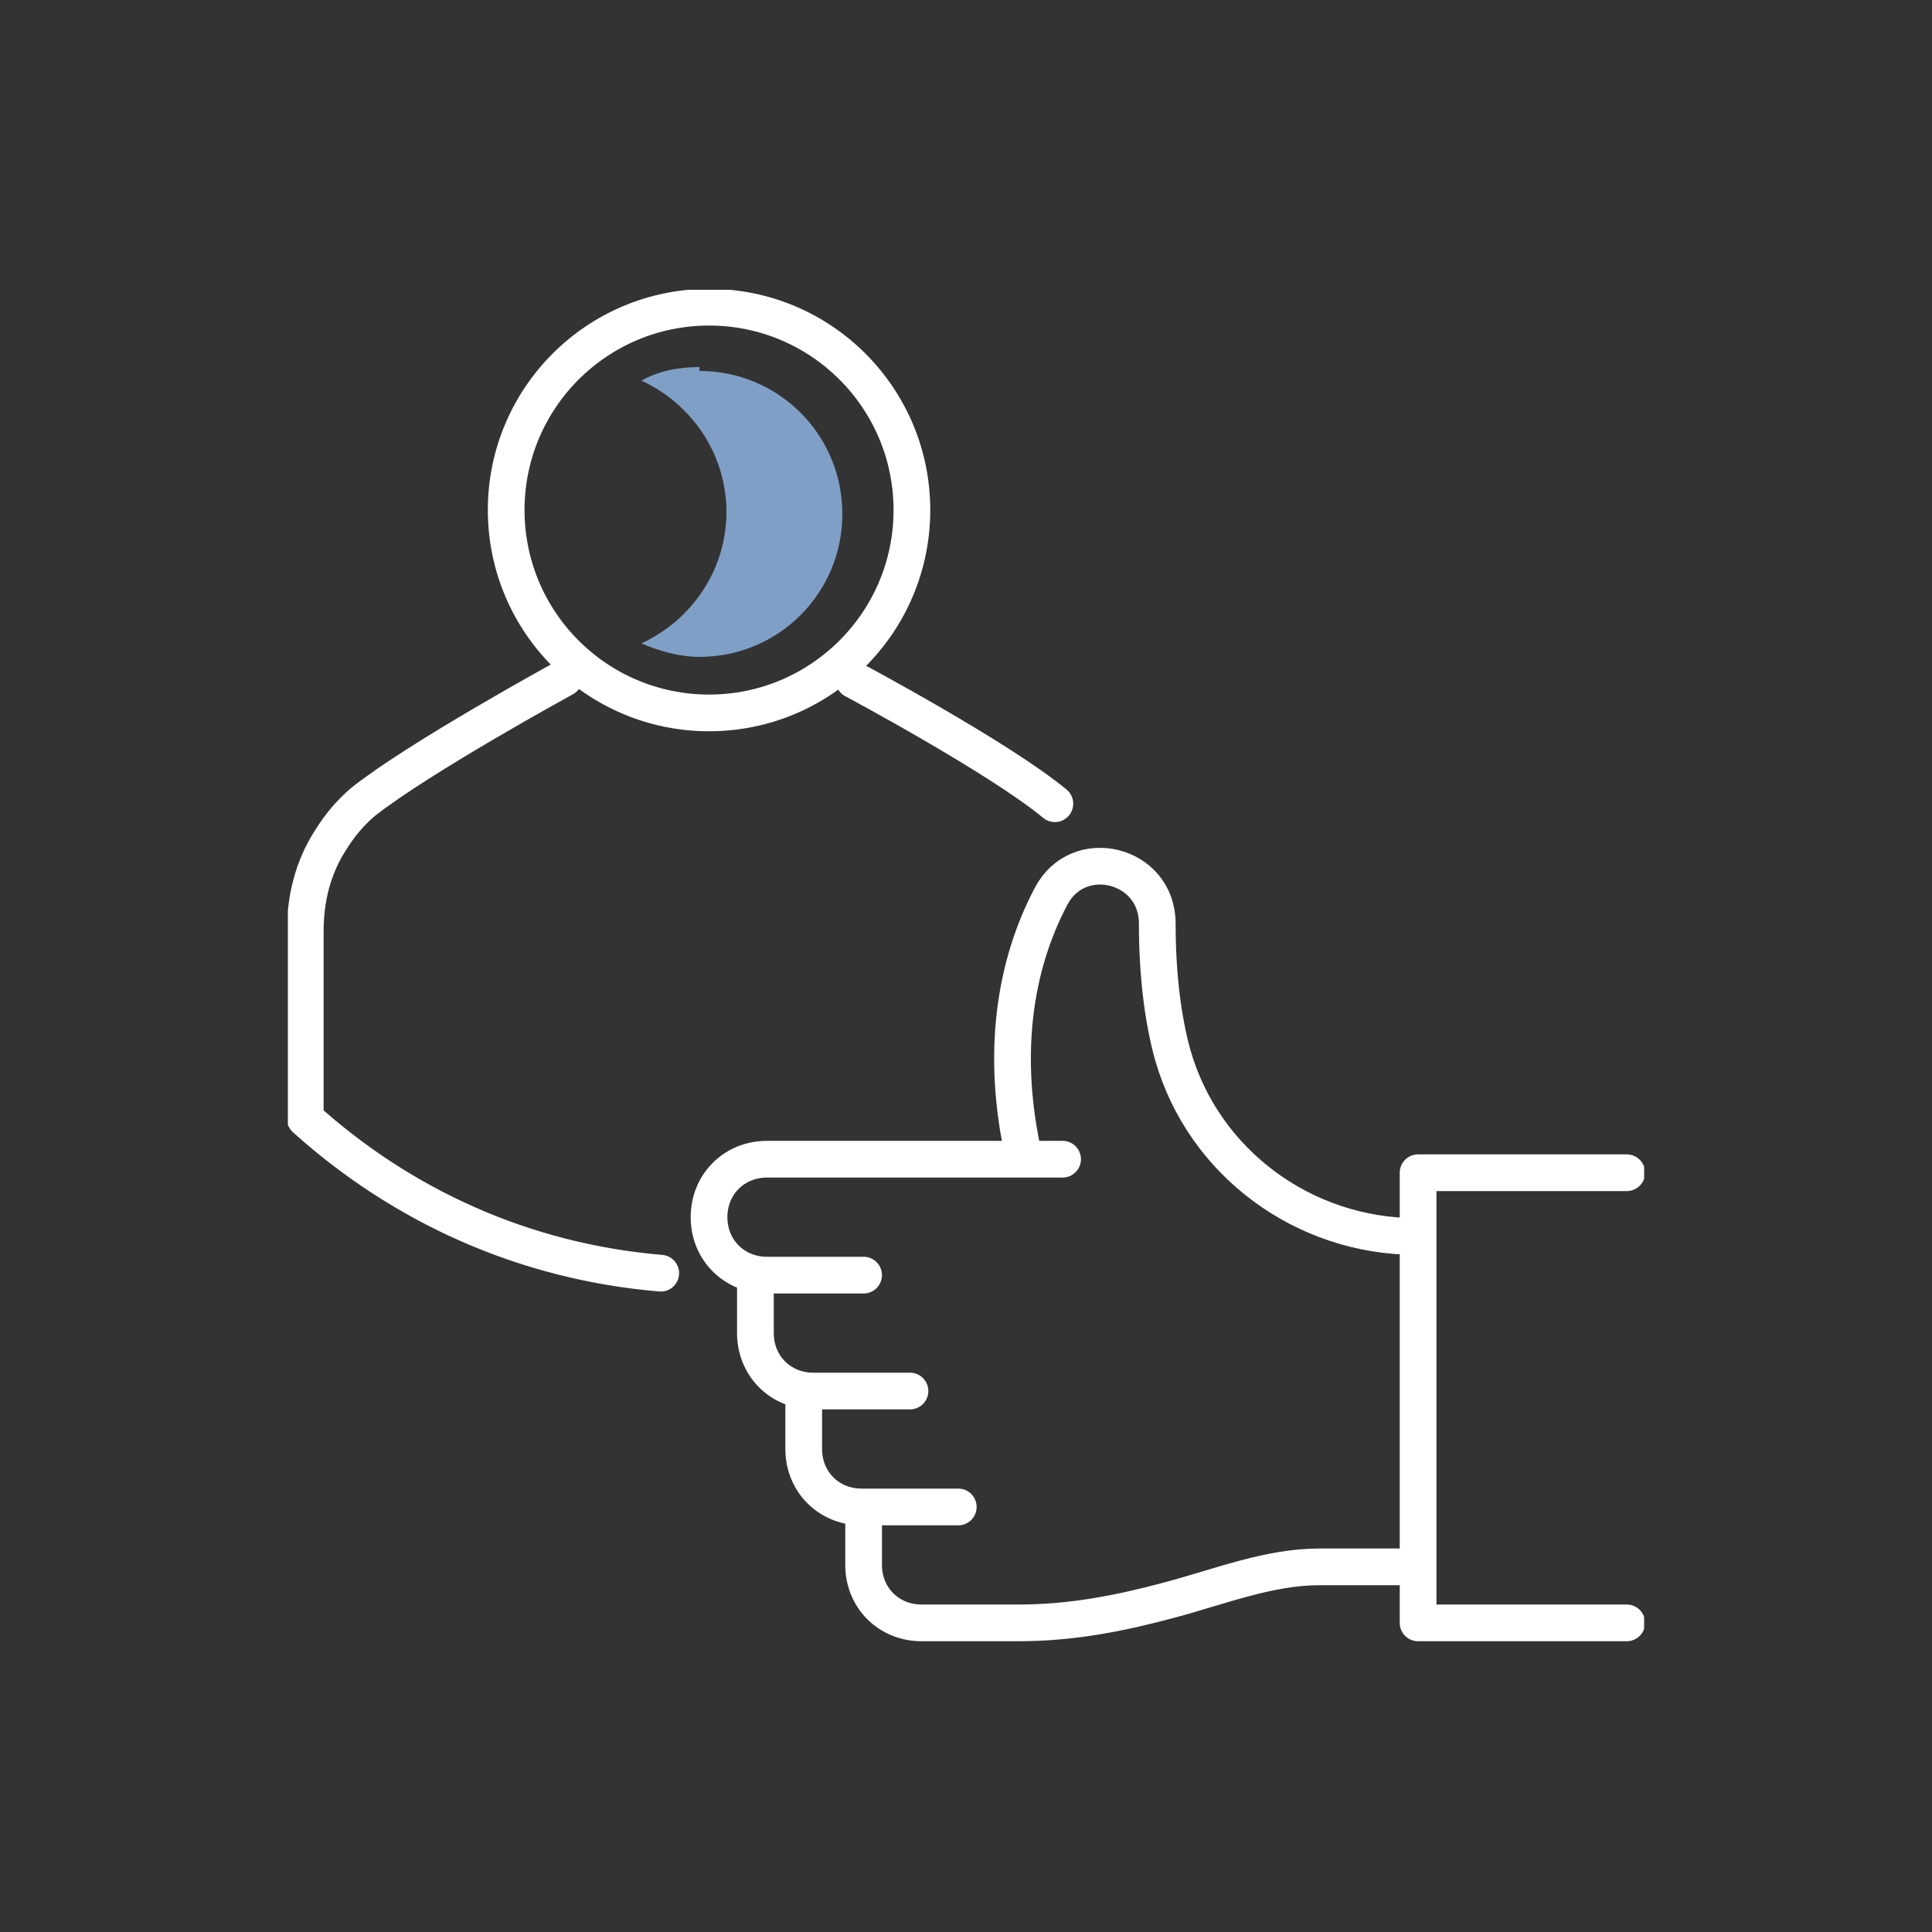 <?xml version="1.0" encoding="UTF-8"?>
<svg xmlns="http://www.w3.org/2000/svg" xmlns:xlink="http://www.w3.org/1999/xlink" version="1.1" viewBox="0 0 100 100">
  <rect x="0" y="0" width="100" height="100" fill="#333333" stroke="none"/>
  <defs>
    <style>
      .cls-1, .cls-2 {
        fill: none;
      }

      .cls-2 {
        stroke: #fff;
        stroke-linecap: round;
        stroke-linejoin: round;
        stroke-width: 1.9px;
      }

      .cls-3 {
        fill: #809fc6;
      }

      .cls-4 {
        clip-path: url(#clippath);
      }
    </style>
    <clipPath id="clippath">
      <rect class="cls-1" x="14.9" y="15" width="70.2" height="70"/>
    </clipPath>
  </defs>
  <!-- Generator: Adobe Illustrator 28.7.1, SVG Export Plug-In . SVG Version: 1.2.0 Build 142)  -->
  <g>
    <g id="a">
      <g id="b">
        <rect class="cls-1" width="100" height="100"/>
        <g class="cls-4">
          <g>
            <ellipse class="cls-2" cx="36.7" cy="26.4" rx="10.5" ry="10.5"/>
            <path class="cls-2" d="M84.2,84h-10.8v-23.3h10.8M52.7,84c2.8,0,5.3-.5,7.9-1.2s5.1-1.7,7.7-1.7h5.1M44.7,78v3c0,1.7,1.3,3,3,3h5M41.6,72v3c0,1.7,1.3,3,3,3h5M39.1,66v3c0,1.7,1.3,3,3,3h5M44.7,66h-5c-1.7,0-3-1.3-3-3s1.3-3,3-3h15.3M53,59.9c-1.2-5.3-.5-9.9,1.4-13.5,1.4-2.7,5.5-1.7,5.5,1.4,0,2.7.3,5,.8,6.8,1.6,5.6,6.8,9.4,12.6,9.4M44.2,35.2s7.5,4,10.4,6.4M34.2,65.9c-7.1-.6-13.4-3.5-18.4-8v-9.7c0-1.7.4-3.3,1.3-4.7.5-.8,1-1.4,1.7-2,2.9-2.3,10.4-6.4,10.4-6.4"/>
            <path class="cls-3" d="M36.2,19c-1.1,0-2.1.2-3,.7,2.6,1.2,4.4,3.8,4.4,6.8s-1.8,5.6-4.4,6.8c.9.4,2,.7,3,.7,4.1,0,7.4-3.3,7.4-7.4s-3.3-7.4-7.4-7.4"/>
          </g>
        </g>
      </g>
    </g>
  </g>
</svg>